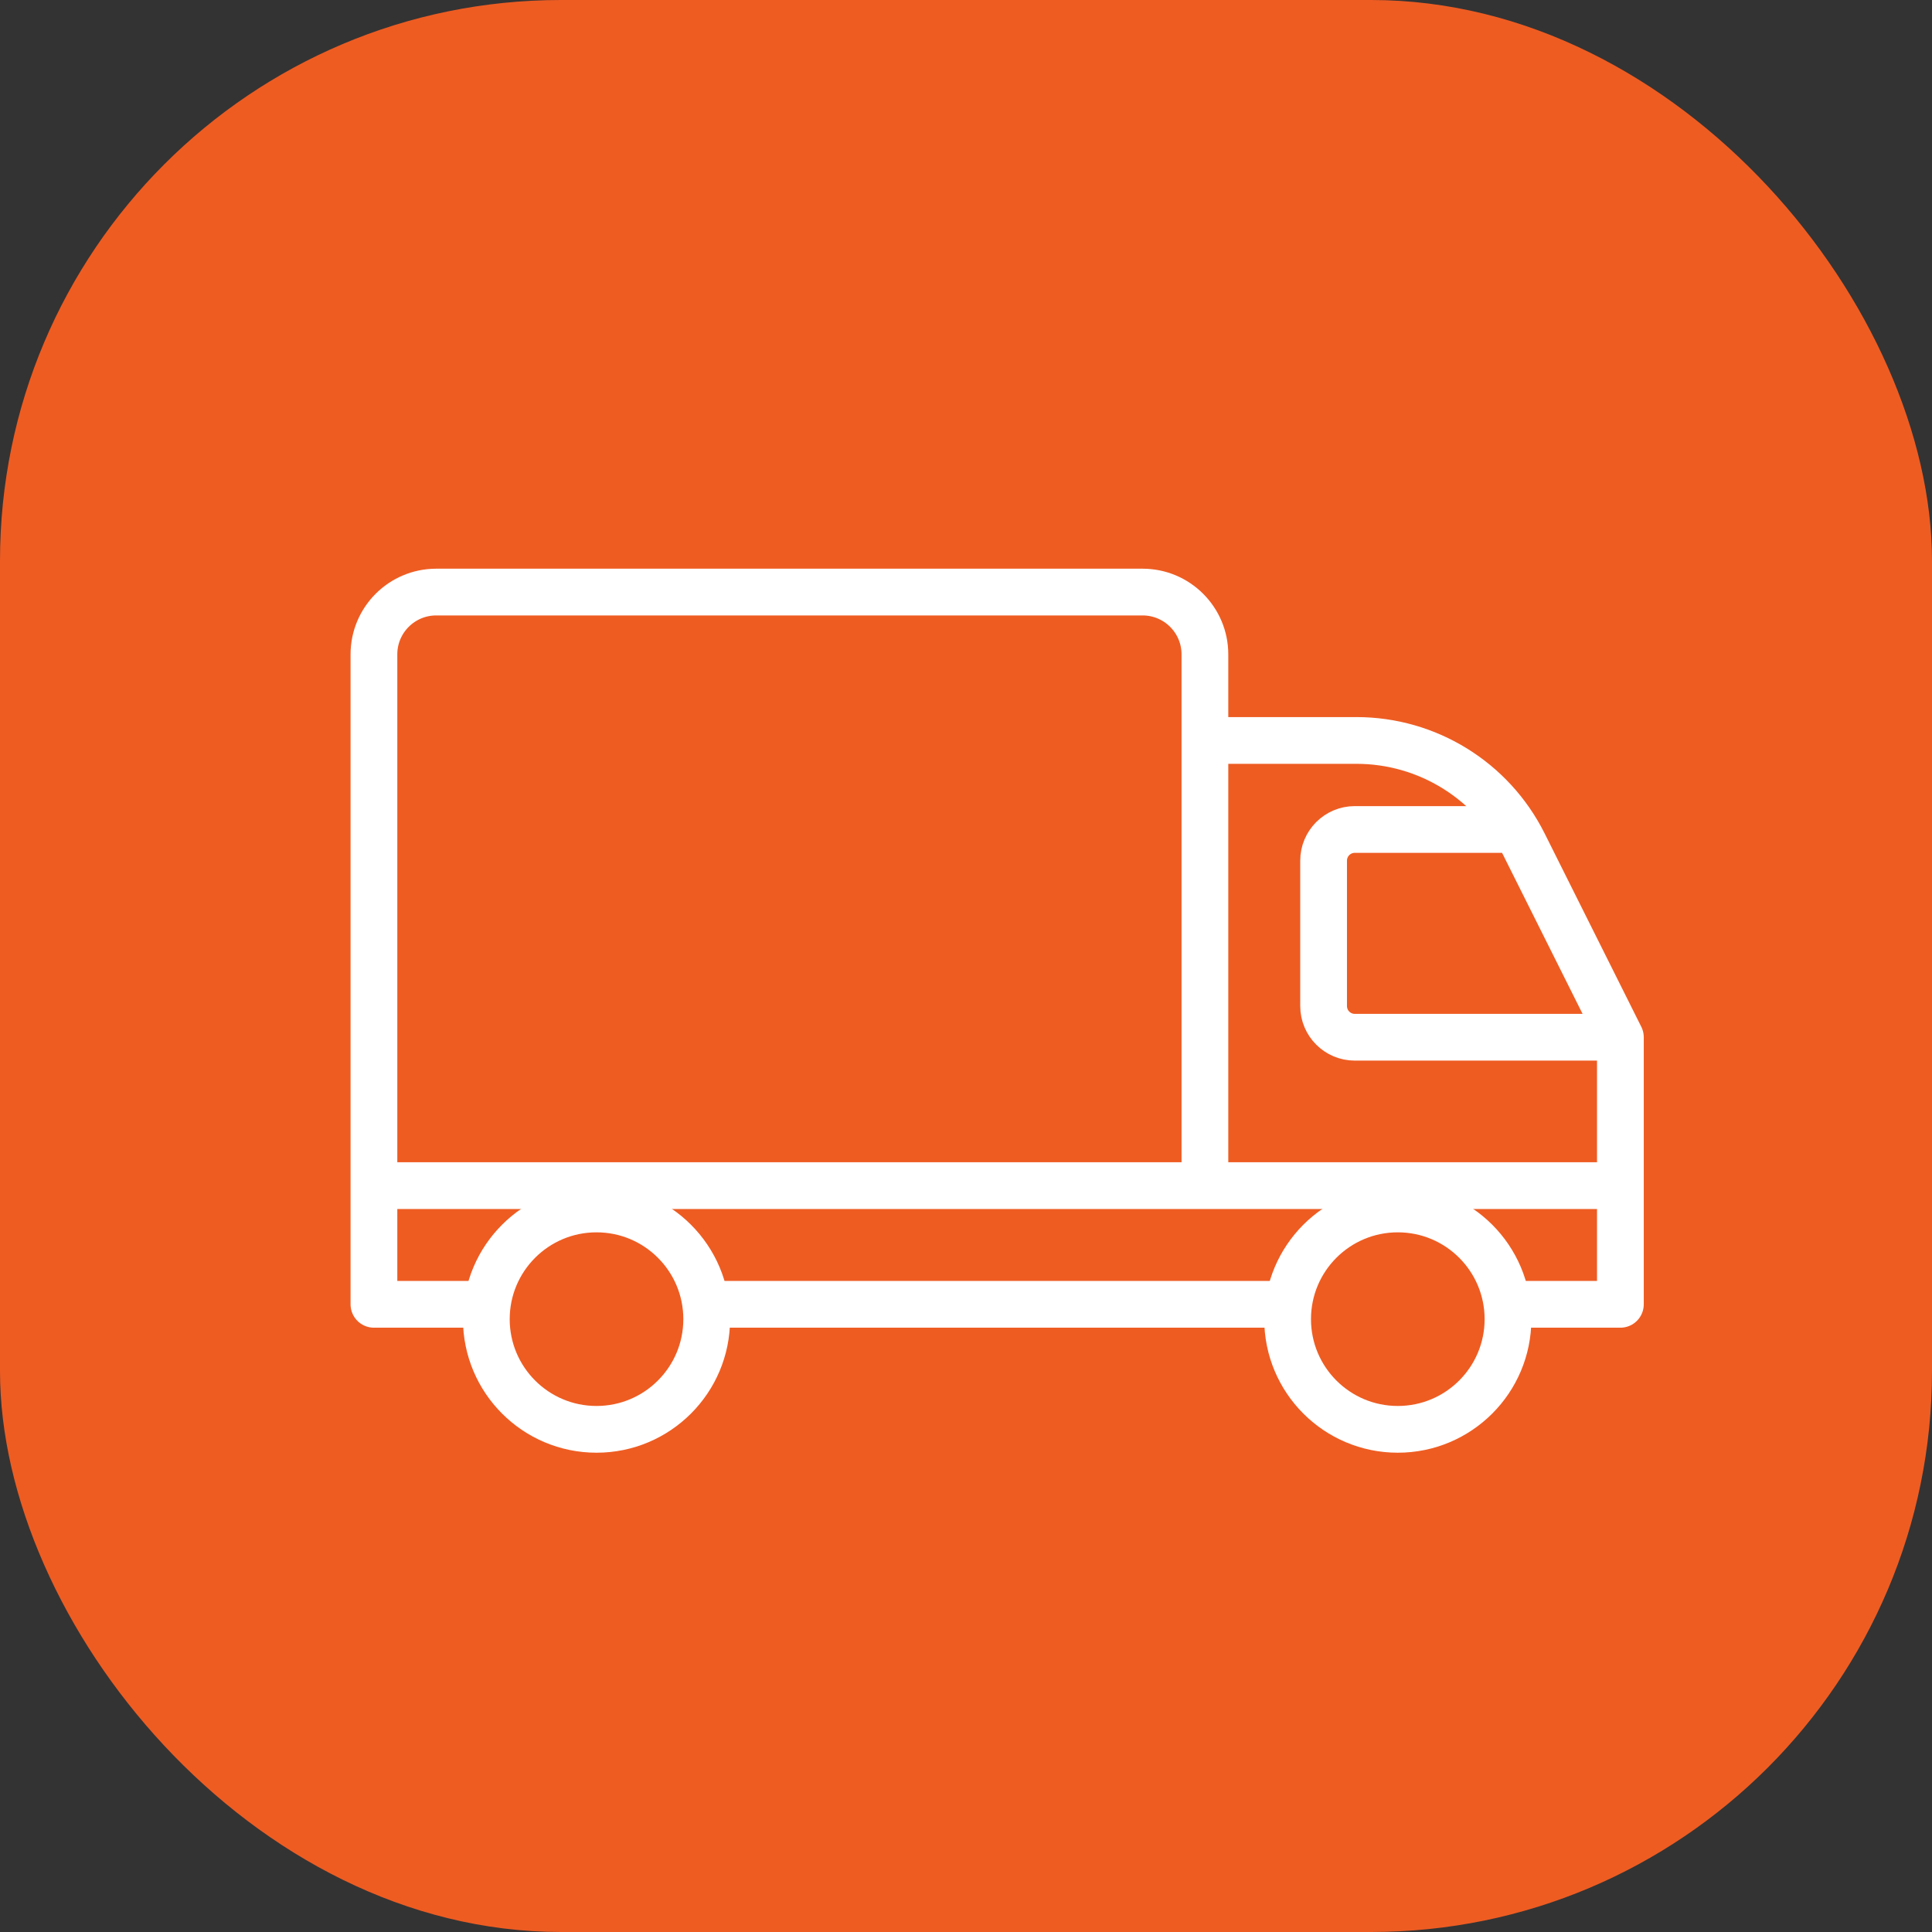 <?xml version="1.0" encoding="UTF-8"?> <svg xmlns="http://www.w3.org/2000/svg" width="62" height="62" viewBox="0 0 62 62" fill="none"><rect x="0" y="0" width="62" height="62" fill="#333333" stroke="none"/><rect width="62" height="62" rx="18" fill="#EE5C22"></rect><path d="M38.667 23.762H43.53C45.803 23.762 47.88 25.046 48.897 27.079L52 33.286V38.048M38.667 23.762V21C38.667 19.895 37.771 19 36.667 19H14C12.895 19 12 19.895 12 21V38.048M38.667 23.762V38.048M15.333 41.857H12V38.048M22.952 41.857H41.048M48.667 41.857H52V38.048M12 38.048H38.667M52 38.048H38.667" stroke="white" stroke-width="1.5" stroke-linecap="round" stroke-linejoin="round"></path><path d="M51.524 33.286H43.476C42.924 33.286 42.476 32.838 42.476 32.286V27.619C42.476 27.067 42.924 26.619 43.476 26.619H48.191" stroke="white" stroke-width="1.5" stroke-linecap="round"></path><circle cx="19.143" cy="42.333" r="3.536" stroke="white" stroke-width="1.5"></circle><circle cx="44.857" cy="42.333" r="3.536" stroke="white" stroke-width="1.5"></circle></svg> 